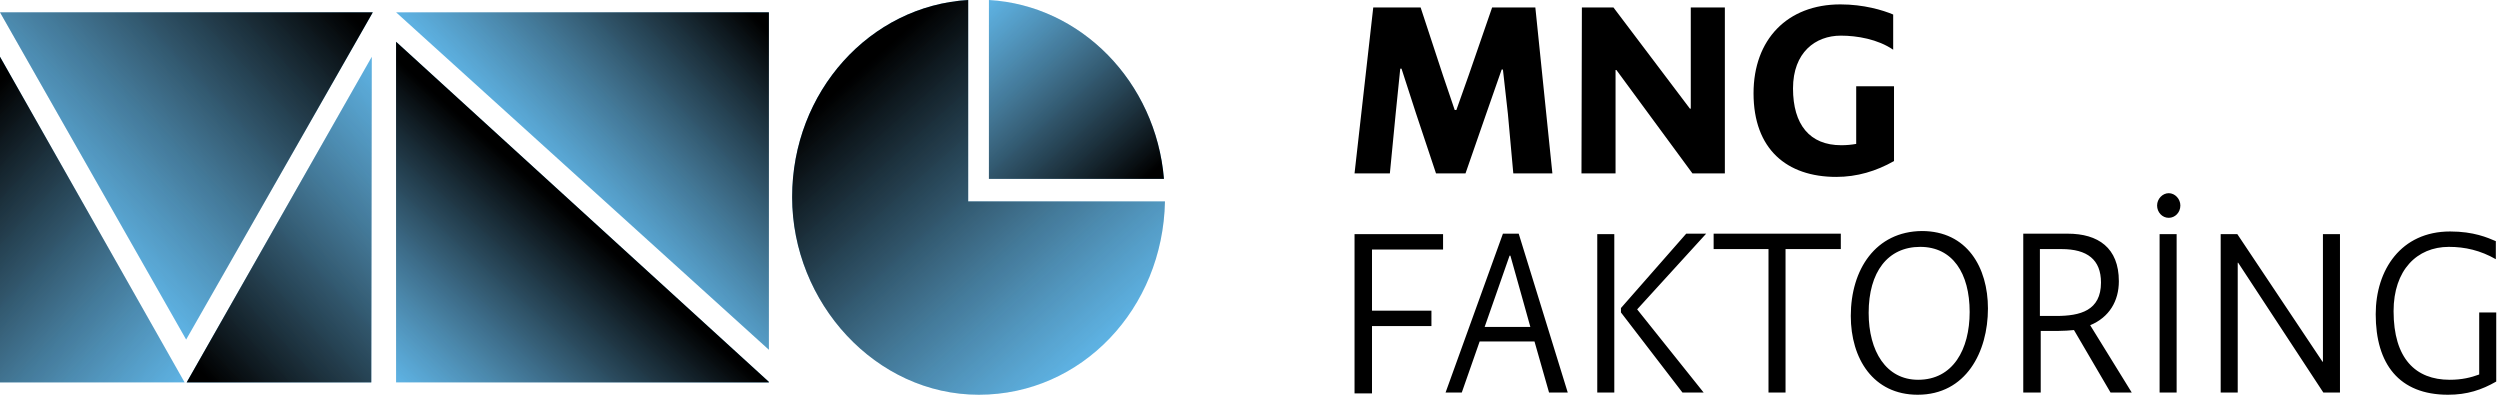 <svg width="190" height="30" viewBox="0 0 190 30" fill="none" xmlns="http://www.w3.org/2000/svg">
<path d="M28.333 0.936H0L14.147 25.807L28.333 0.936Z" fill="#5EB3E4"/>
<path d="M14.185 29.064H28.218L28.256 4.315L14.185 29.064Z" fill="#5EB3E4"/>
<path d="M14.185 29.064H28.218L28.256 4.315L14.185 29.064Z" fill="url(#paint0_linear_317_658)"/>
<path d="M0 4.315V29.064H14.032L0 4.315Z" fill="#5EB3E4"/>
<path d="M0 4.315V29.064H14.032L0 4.315Z" fill="url(#paint1_linear_317_658)"/>
<path d="M28.333 0.936L14.147 25.807L0 0.936H28.333Z" fill="url(#paint2_linear_317_658)"/>
<path d="M75.158 13.596H88.46C87.845 6.228 82.155 0.407 75.158 0V13.596Z" fill="#5EB3E4"/>
<path d="M75.158 13.596H88.46C87.845 6.228 82.155 0.407 75.158 0V13.596Z" fill="url(#paint3_linear_317_658)"/>
<path d="M73.582 15.305V0C66.124 0.448 60.203 6.961 60.203 14.98C60.203 22.999 66.546 30 74.389 30C82.232 30 88.383 23.446 88.537 15.305H73.582Z" fill="#5EB3E4"/>
<path d="M73.582 15.305V0C66.124 0.448 60.203 6.961 60.203 14.98C60.203 22.999 66.546 30 74.389 30C82.232 30 88.383 23.446 88.537 15.305H73.582Z" fill="url(#paint4_linear_317_658)"/>
<path d="M58.435 26.581V0.936H30.102L58.435 26.581Z" fill="#5EB3E4"/>
<path d="M58.435 26.581V0.936H30.102L58.435 26.581Z" fill="url(#paint5_linear_317_658)"/>
<path d="M30.102 3.175V29.064H58.435V29.023L30.102 3.175Z" fill="#5EB3E4"/>
<path d="M30.102 3.175V29.064H58.435V29.023L30.102 3.175Z" fill="url(#paint6_linear_317_658)"/>
<path d="M104.367 0.569H107.968L109.673 5.753L110.558 8.361H110.684L111.632 5.686L113.401 0.569H116.686L117.981 13.177H115.011L114.601 8.662L114.222 5.284H114.127L112.958 8.629L111.379 13.177H109.136L107.62 8.629L106.515 5.217H106.42L106.072 8.629L105.63 13.177H102.945L104.367 0.569ZM120.192 13.177H122.782V5.318H122.845L128.625 13.177H131.089V0.569H128.499V8.261H128.436L122.624 0.569H120.223L120.192 13.177ZM133.269 7.09C133.269 11.338 135.796 13.445 139.554 13.445C141.134 13.445 142.587 13.01 143.945 12.241V6.555H141.071V10.937C140.692 11.003 140.344 11.037 139.933 11.037C137.533 11.037 136.269 9.465 136.269 6.722C136.269 3.98 137.975 2.709 139.902 2.709C141.134 2.709 142.713 2.977 143.882 3.779V1.104C143.092 0.769 141.639 0.334 139.87 0.334C135.827 0.334 133.269 3.01 133.269 7.09Z" fill="black"/>
<path d="M102.945 17.793H109.673V18.963H104.272V23.612H108.789V24.782H104.272V29.899H102.945V17.793ZM109.863 29.833H111.095L112.453 25.953H116.622L117.728 29.833H119.149L115.422 17.759H114.222L109.863 29.833ZM113.558 22.776L114.727 19.431H114.79L115.738 22.809L116.307 24.849H112.832L113.558 22.776ZM121.392 29.833H122.687V17.793H121.392V29.833ZM127.867 29.833H129.478L124.424 23.512L129.668 17.759H128.152L123.192 23.411V23.746L127.867 29.833ZM130.236 18.93H134.406V29.833H135.701V18.93H139.902V17.759H130.236V18.93ZM140.66 24.013C140.66 27.257 142.366 30 145.745 30C149.41 30 151.084 26.756 151.084 23.445C151.084 20.334 149.504 17.558 146.061 17.558C142.555 17.592 140.66 20.468 140.66 24.013ZM149.694 23.712C149.694 26.555 148.43 28.863 145.777 28.863C143.345 28.863 142.018 26.689 142.018 23.779C142.018 20.669 143.471 18.762 145.935 18.762C148.399 18.762 149.694 20.769 149.694 23.712ZM153.768 29.833H155.095V25.15H156.422C156.864 25.15 157.275 25.117 157.622 25.084L160.402 29.833H162.013L158.854 24.716C160.307 24.114 161.033 22.876 161.033 21.371C161.033 18.829 159.454 17.759 157.148 17.759H153.768V29.833ZM156.674 18.93C158.633 18.93 159.675 19.732 159.675 21.471C159.675 23.612 158.096 24.013 156.264 24.013H155.032V18.93H156.674ZM164.824 14.682C164.35 14.682 163.939 15.117 163.939 15.619C163.939 16.12 164.318 16.555 164.824 16.555C165.298 16.555 165.708 16.154 165.708 15.619C165.708 15.117 165.298 14.682 164.824 14.682ZM164.129 29.833H165.424V17.793H164.129V29.833ZM168.772 29.833H170.067V19.966H170.099L176.574 29.833H177.838V17.793H176.543V27.491H176.511L170.036 17.793H168.772V29.833ZM180.554 23.88C180.554 27.659 182.323 30 186.05 30C187.503 30 188.609 29.632 189.714 28.997V23.746H188.419V28.461C187.787 28.695 187.093 28.863 186.177 28.863C183.586 28.863 181.912 27.257 181.912 23.645C181.912 20.535 183.681 18.762 186.113 18.762C187.345 18.762 188.514 19.03 189.683 19.699V18.328C189.051 18.06 188.009 17.592 186.208 17.592C182.481 17.592 180.554 20.502 180.554 23.88Z" fill="black"/>
<defs>
<linearGradient id="paint0_linear_317_658" x1="15.366" y1="30.317" x2="35.161" y2="11.626" gradientUnits="userSpaceOnUse">
<stop offset="0.05"/>
<stop offset="0.43" stop-color="#0B0A0A" stop-opacity="0.6"/>
<stop offset="1" stop-color="#231F20" stop-opacity="0"/>
</linearGradient>
<linearGradient id="paint1_linear_317_658" x1="-5.844" y1="10.502" x2="13.927" y2="29.175" gradientUnits="userSpaceOnUse">
<stop offset="0.05"/>
<stop offset="0.43" stop-color="#0B0A0A" stop-opacity="0.6"/>
<stop offset="1" stop-color="#231F20" stop-opacity="0"/>
</linearGradient>
<linearGradient id="paint2_linear_317_658" x1="4.736" y1="15.847" x2="24.649" y2="-2.96" gradientUnits="userSpaceOnUse">
<stop stop-color="#231F20" stop-opacity="0"/>
<stop offset="0.57" stop-color="#0B0A0A" stop-opacity="0.6"/>
<stop offset="0.95"/>
</linearGradient>
<linearGradient id="paint3_linear_317_658" x1="85.527" y1="16.205" x2="72.905" y2="2.001" gradientUnits="userSpaceOnUse">
<stop offset="0.05"/>
<stop offset="0.43" stop-color="#0B0A0A" stop-opacity="0.6"/>
<stop offset="1" stop-color="#231F20" stop-opacity="0"/>
</linearGradient>
<linearGradient id="paint4_linear_317_658" x1="82.143" y1="27.688" x2="62.679" y2="5.781" gradientUnits="userSpaceOnUse">
<stop stop-color="#231F20" stop-opacity="0"/>
<stop offset="0.57" stop-color="#0B0A0A" stop-opacity="0.6"/>
<stop offset="0.95"/>
</linearGradient>
<linearGradient id="paint5_linear_317_658" x1="43.242" y1="14.849" x2="58.214" y2="0.706" gradientUnits="userSpaceOnUse">
<stop stop-color="#231F20" stop-opacity="0"/>
<stop offset="0.57" stop-color="#0B0A0A" stop-opacity="0.6"/>
<stop offset="0.95"/>
</linearGradient>
<linearGradient id="paint6_linear_317_658" x1="32.397" y1="31.103" x2="45.248" y2="16.631" gradientUnits="userSpaceOnUse">
<stop stop-color="#231F20" stop-opacity="0"/>
<stop offset="0.04" stop-color="#211D1E" stop-opacity="0.04"/>
<stop offset="0.6" stop-color="#090808" stop-opacity="0.63"/>
<stop offset="0.95"/>
</linearGradient>
</defs>
</svg>
